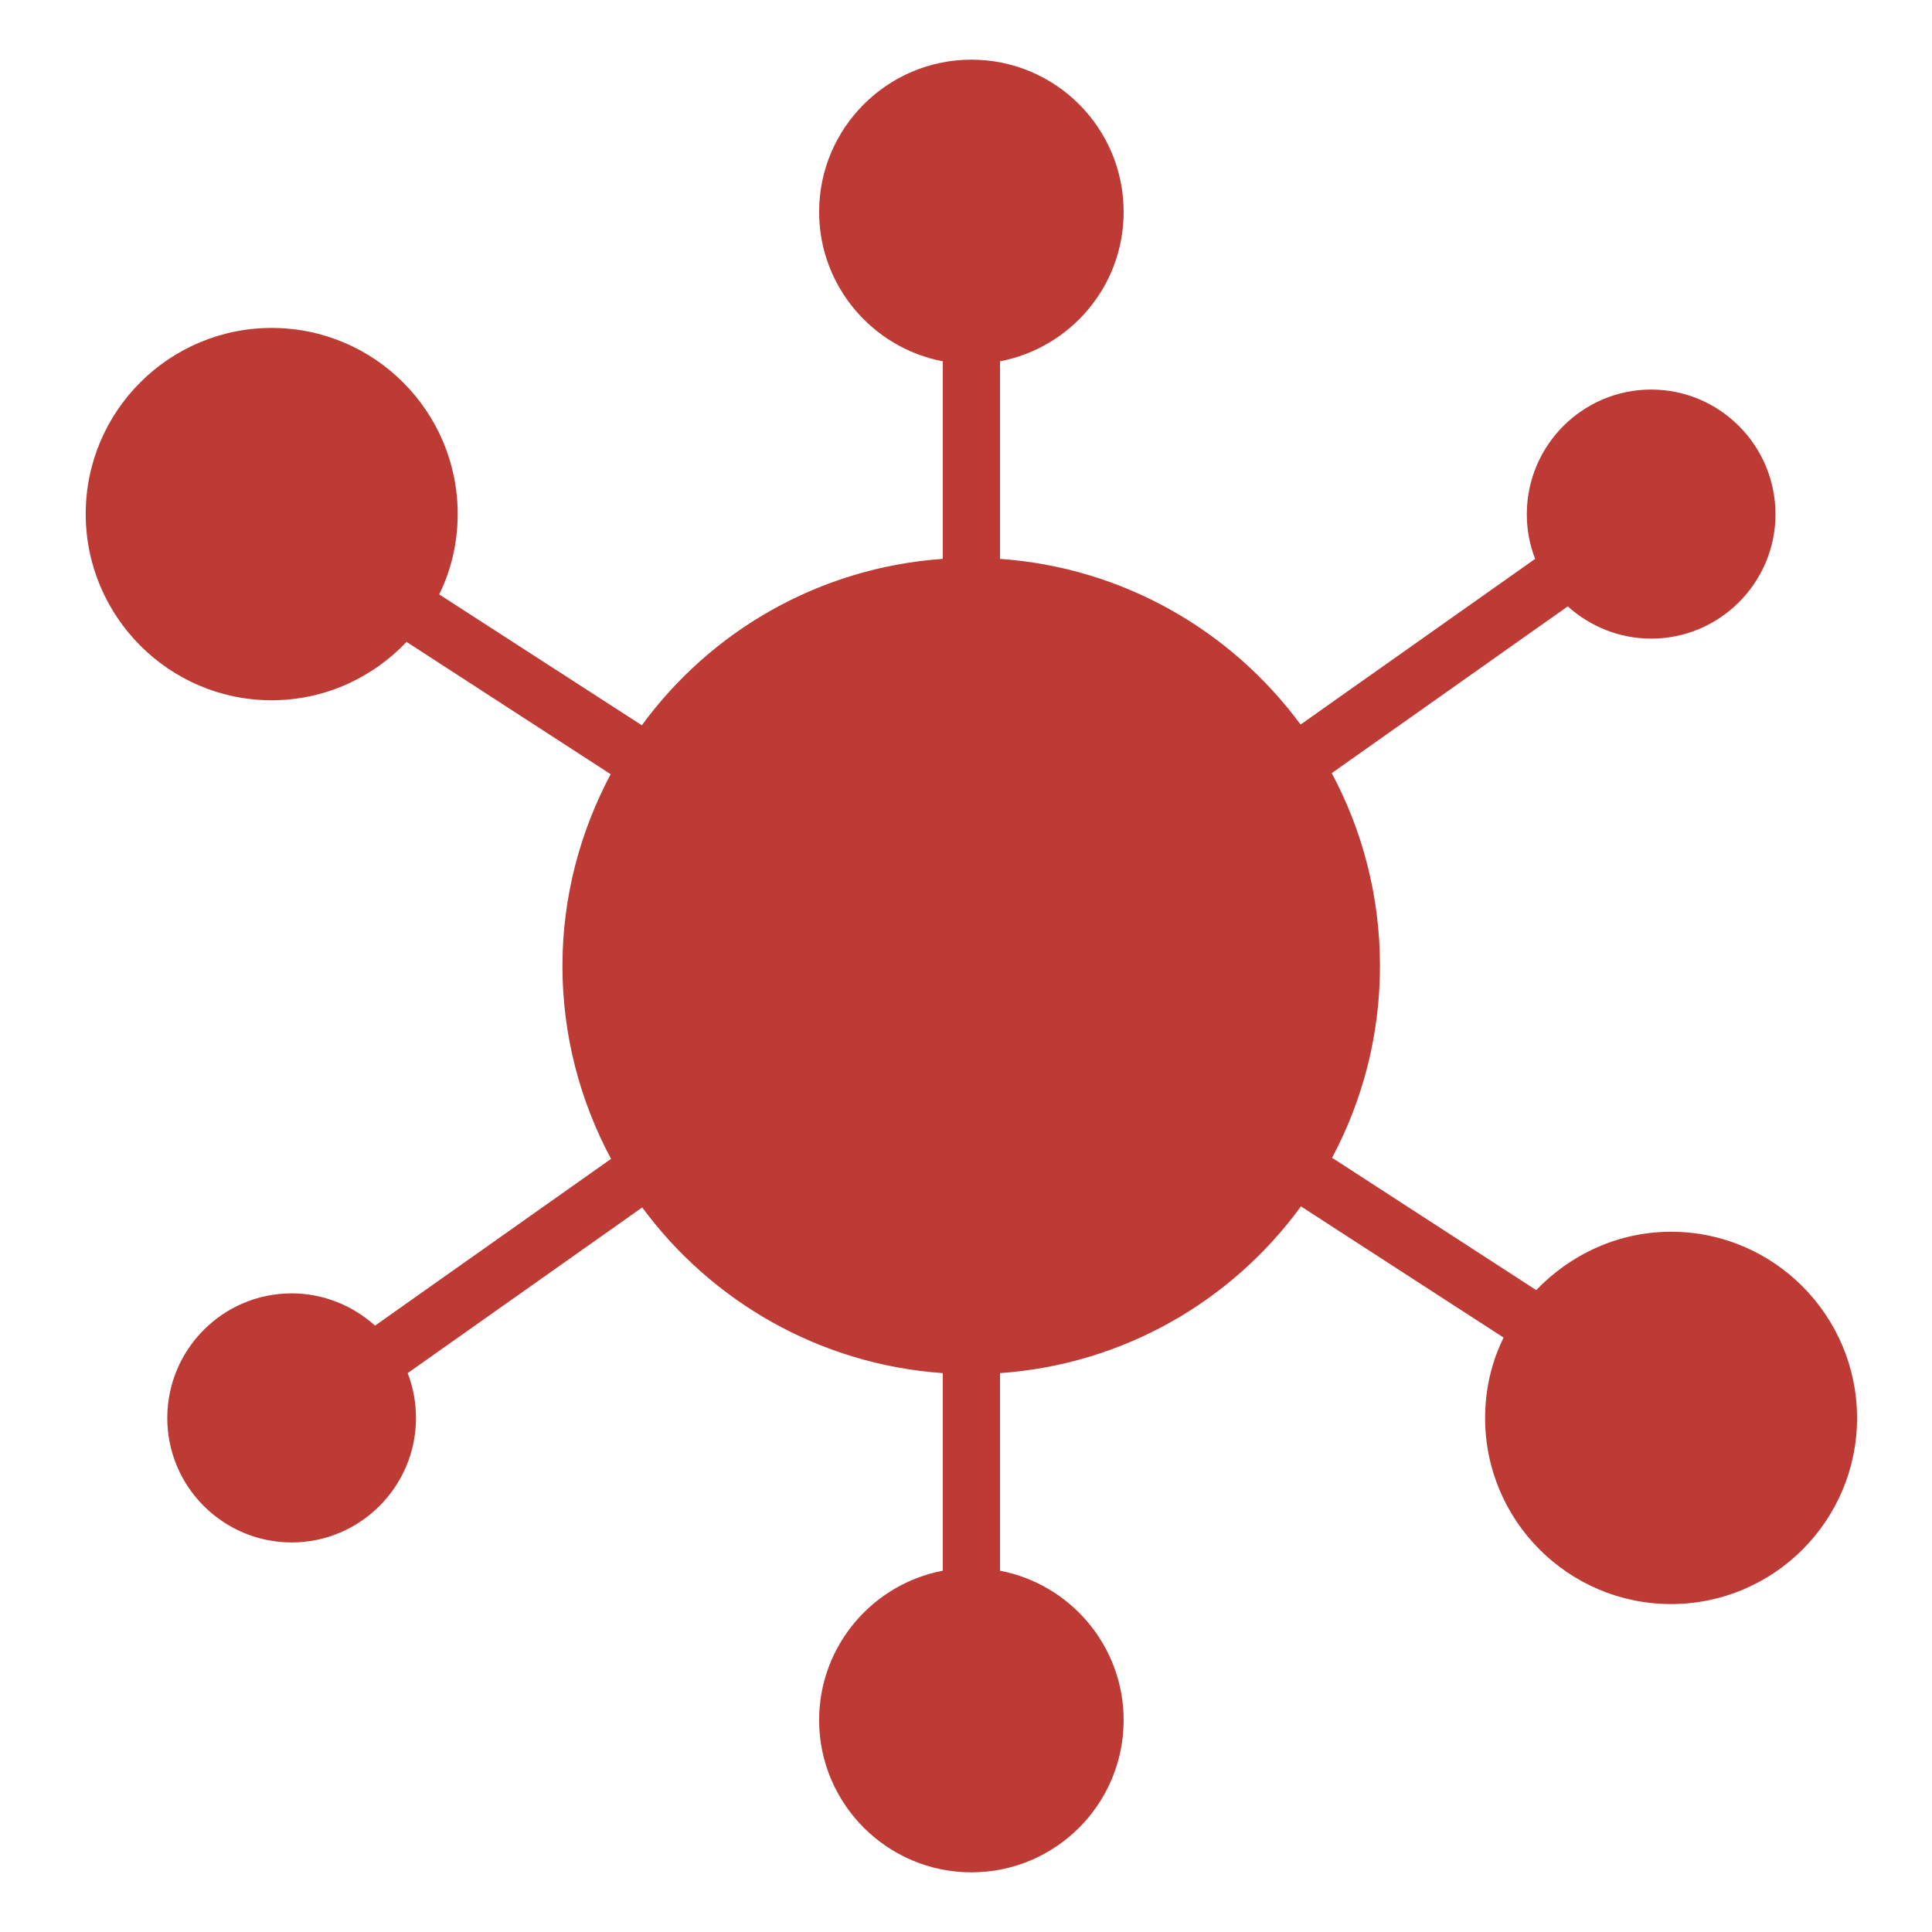 <svg xmlns="http://www.w3.org/2000/svg" width="77" height="77" viewBox="0 0 77 77" fill="none"><path d="M74.013 56.518C74.013 60.607 70.69 63.93 66.601 63.93C62.512 63.93 59.189 60.607 59.189 56.518C59.189 55.362 59.449 54.278 59.926 53.31L51.849 48.08C49.103 51.851 44.783 54.379 39.856 54.726V62.601C42.659 63.135 44.783 65.606 44.783 68.554C44.783 71.906 42.067 74.622 38.715 74.622C35.377 74.622 32.646 71.906 32.646 68.554C32.646 65.606 34.77 63.135 37.573 62.601V54.726C32.661 54.379 28.355 51.865 25.595 48.123L16.247 54.726C16.463 55.275 16.579 55.882 16.579 56.518C16.579 59.249 14.354 61.474 11.623 61.474C8.892 61.474 6.667 59.249 6.667 56.518C6.667 53.773 8.892 51.547 11.623 51.547C12.895 51.547 14.065 52.039 14.947 52.833L24.353 46.187C23.124 43.889 22.416 41.274 22.416 38.5C22.416 35.74 23.124 33.139 24.338 30.856L16.203 25.583C14.86 26.999 12.952 27.909 10.828 27.909C6.739 27.909 3.416 24.571 3.416 20.482C3.416 16.393 6.739 13.07 10.828 13.07C14.918 13.07 18.241 16.393 18.241 20.482C18.241 21.638 17.981 22.722 17.504 23.69L25.581 28.906C28.326 25.149 32.646 22.621 37.573 22.274V14.399C34.77 13.864 32.646 11.394 32.646 8.446C32.646 5.094 35.377 2.378 38.715 2.378C42.067 2.378 44.783 5.094 44.783 8.446C44.783 11.408 42.659 13.864 39.856 14.399V22.274C44.769 22.621 49.075 25.135 51.835 28.877L61.183 22.274C60.966 21.725 60.851 21.118 60.851 20.497C60.851 17.751 63.076 15.526 65.807 15.526C68.537 15.526 70.762 17.751 70.762 20.497C70.762 23.227 68.537 25.453 65.807 25.453C64.535 25.453 63.365 24.961 62.483 24.167L53.077 30.813C54.305 33.111 54.999 35.726 54.999 38.5C54.999 41.26 54.305 43.861 53.091 46.144L61.226 51.417C62.584 50.001 64.492 49.091 66.601 49.091C70.69 49.091 74.013 52.429 74.013 56.518Z" fill="#BE3A34"></path></svg>